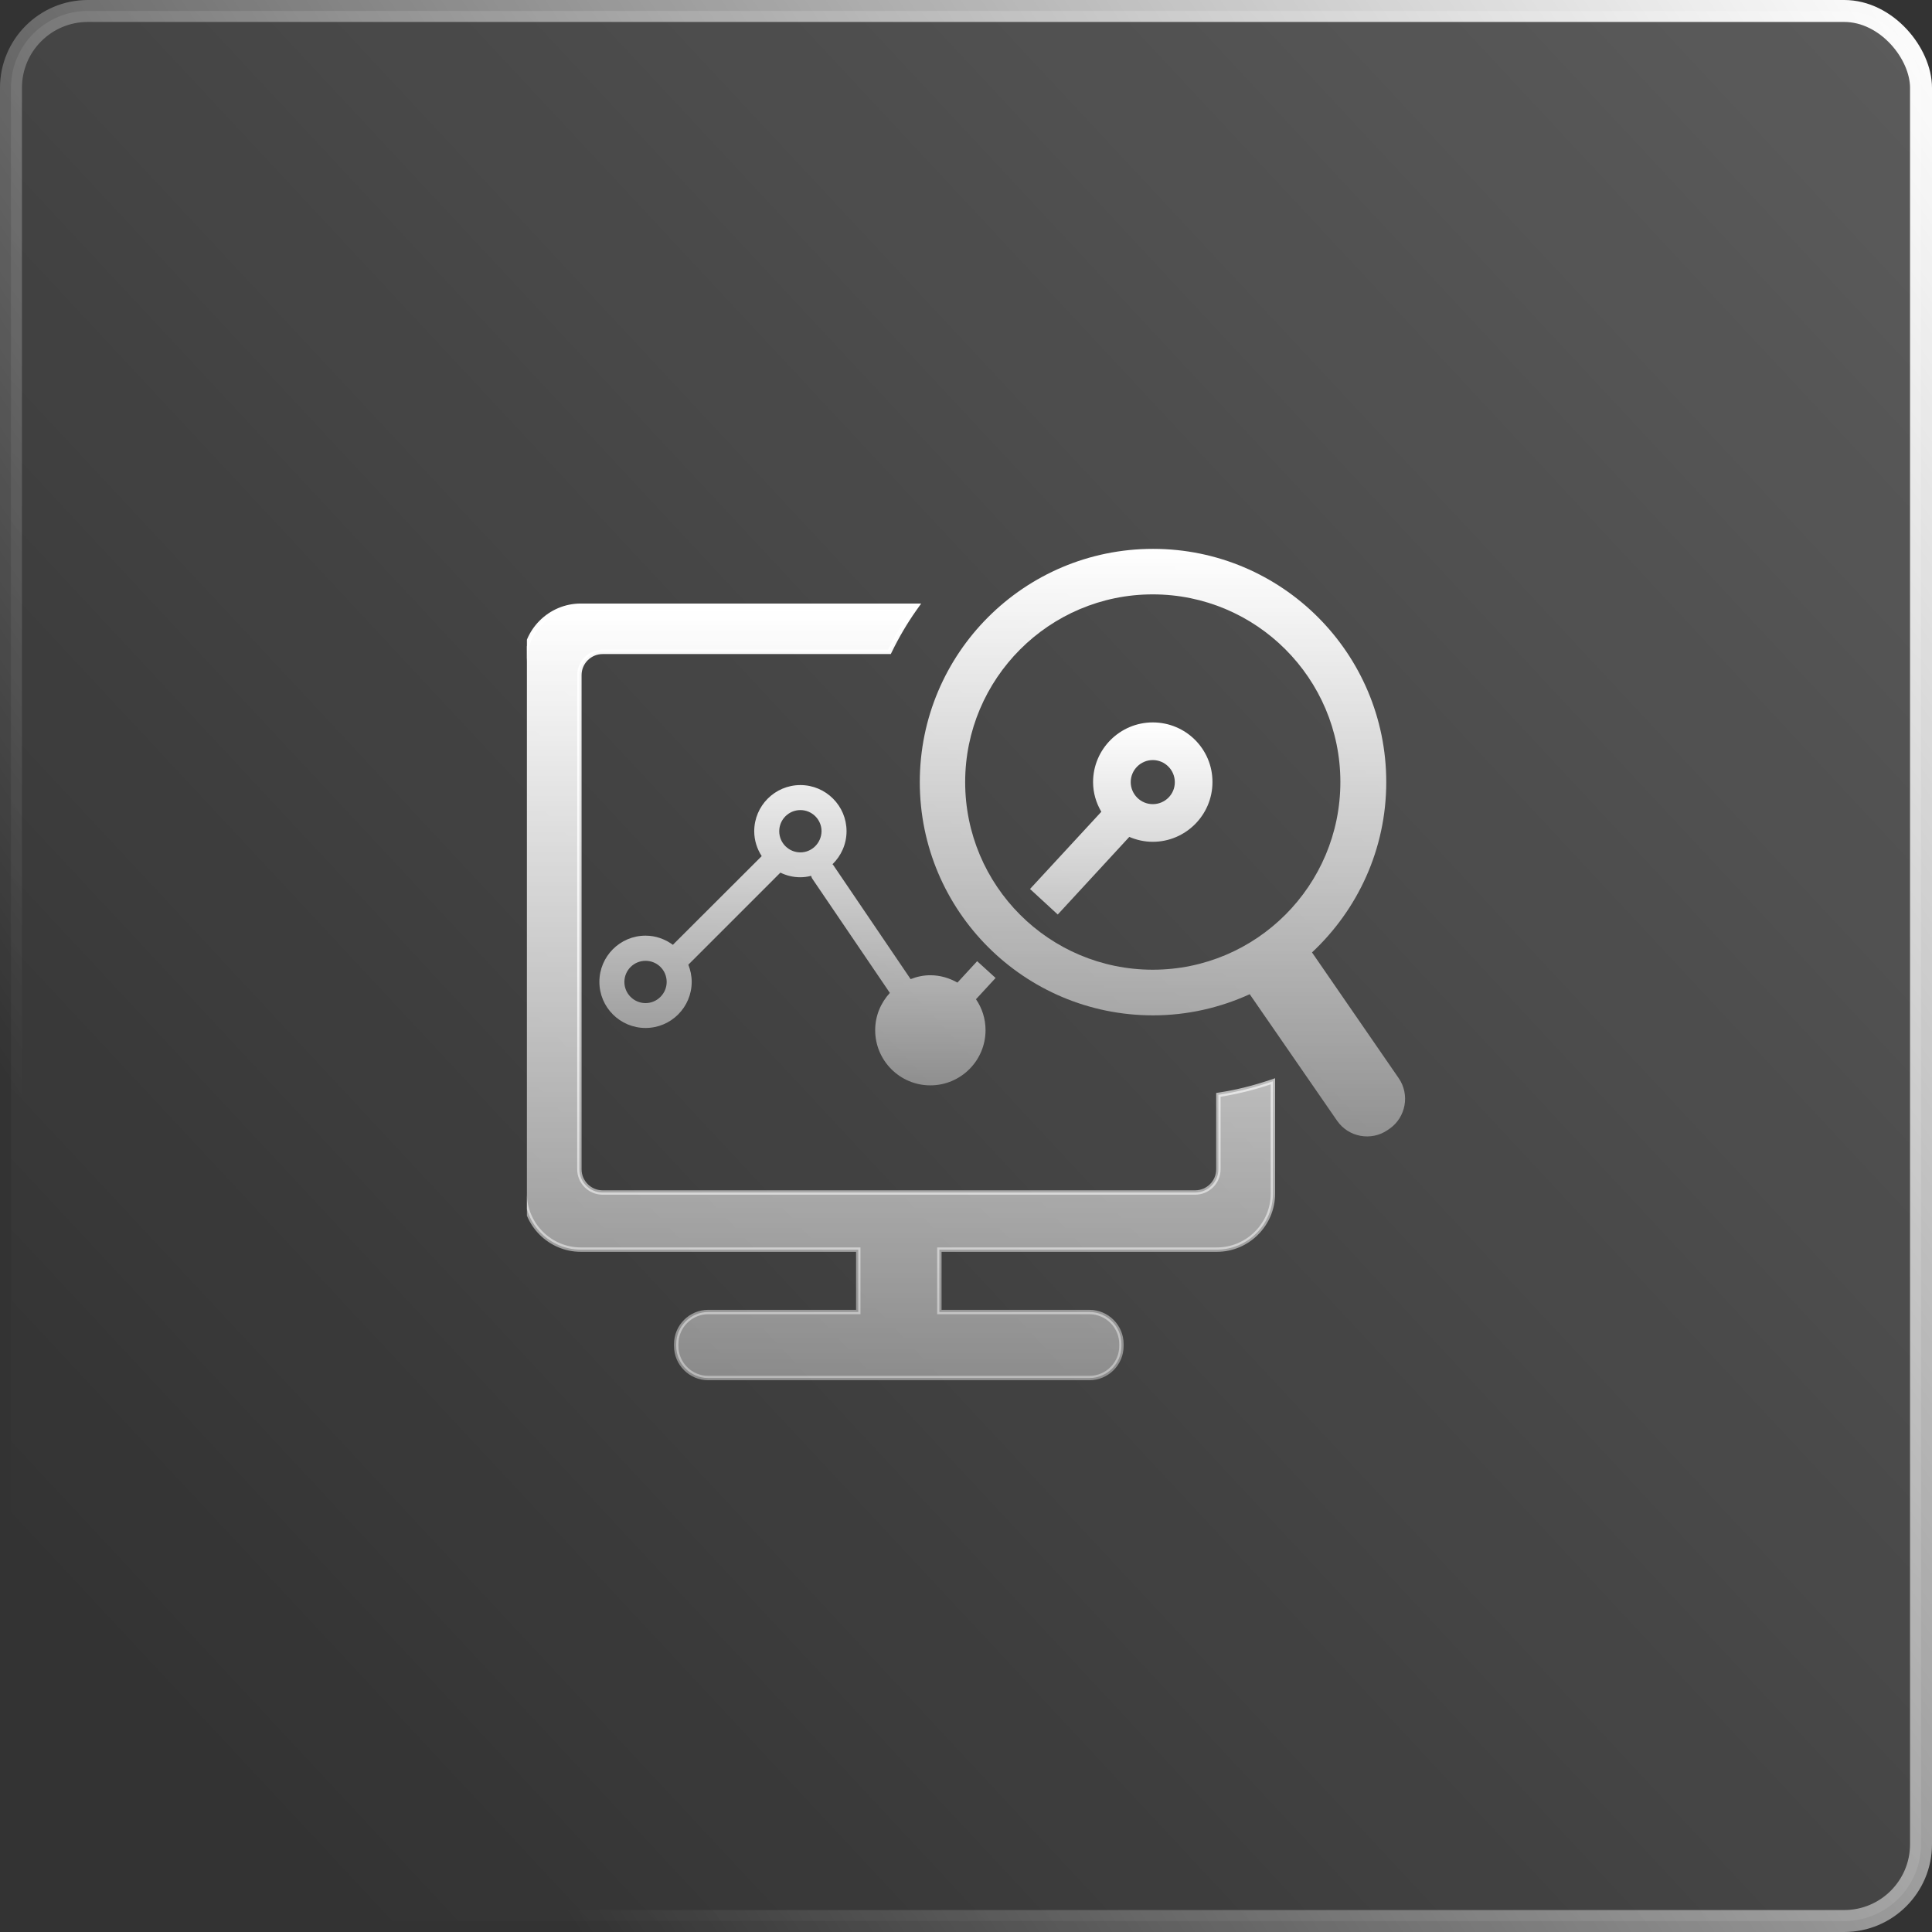 <svg width="88" height="88" viewBox="0 0 88 88" fill="none" xmlns="http://www.w3.org/2000/svg">
<rect x="0" y="0" width="88" height="88" fill="#333333" stroke="none"/>
<rect x="0.5" y="0.5" width="87" height="87" rx="3.5" fill="url(#paint0_linear_1010_4144)" fill-opacity="0.2" stroke="url(#paint1_linear_1010_4144)"/>
<g clip-path="url(#clip0_1010_4144)">
<path d="M44.508 43.781L43.61 44.756C43.246 44.551 42.829 44.421 42.376 44.421C42.059 44.421 41.76 44.486 41.478 44.598L37.948 39.394C37.942 39.383 37.925 39.377 37.919 39.365C38.312 38.983 38.559 38.449 38.559 37.861C38.559 36.699 37.614 35.759 36.457 35.759C35.294 35.759 34.354 36.705 34.354 37.861C34.354 38.278 34.483 38.672 34.695 38.995L30.648 43.035C30.296 42.777 29.873 42.618 29.403 42.618C28.24 42.618 27.301 43.564 27.301 44.721C27.301 45.884 28.246 46.823 29.403 46.823C30.566 46.823 31.506 45.878 31.506 44.721C31.506 44.445 31.447 44.181 31.353 43.94L35.546 39.747C35.822 39.882 36.128 39.958 36.451 39.958C36.621 39.958 36.785 39.935 36.944 39.894C36.962 39.941 36.973 39.987 37.003 40.029L40.532 45.226C40.121 45.672 39.863 46.266 39.863 46.923C39.863 48.309 40.99 49.437 42.376 49.437C43.762 49.437 44.89 48.309 44.89 46.923C44.89 46.401 44.731 45.919 44.455 45.514L45.348 44.545L44.508 43.781ZM29.403 45.69C28.875 45.69 28.44 45.261 28.44 44.727C28.44 44.198 28.869 43.764 29.403 43.764C29.938 43.764 30.366 44.192 30.366 44.727C30.366 45.255 29.932 45.69 29.403 45.69ZM36.457 38.825C35.928 38.825 35.493 38.396 35.493 37.861C35.493 37.333 35.922 36.898 36.457 36.898C36.985 36.898 37.42 37.327 37.42 37.861C37.414 38.39 36.985 38.825 36.457 38.825ZM52.507 32.905C51.01 32.905 49.788 34.126 49.788 35.624C49.788 36.117 49.929 36.575 50.164 36.975L46.916 40.492L48.179 41.655L51.438 38.12C51.767 38.261 52.131 38.343 52.507 38.343C54.005 38.343 55.226 37.121 55.226 35.624C55.232 34.12 54.011 32.905 52.507 32.905ZM52.507 36.628C51.955 36.628 51.503 36.176 51.503 35.624C51.503 35.072 51.955 34.62 52.507 34.62C53.059 34.62 53.511 35.072 53.511 35.624C53.517 36.176 53.065 36.628 52.507 36.628Z" fill="url(#paint2_linear_1010_4144)"/>
<path d="M63.712 49.114L59.76 43.382C61.833 41.444 63.142 38.69 63.142 35.624C63.142 29.757 58.386 25 52.519 25C46.651 25 41.895 29.757 41.895 35.624C41.895 41.491 46.651 46.248 52.519 46.248C54.092 46.248 55.584 45.896 56.923 45.285L60.905 51.052C61.422 51.798 62.455 51.986 63.201 51.475L63.295 51.41C64.035 50.893 64.223 49.86 63.712 49.114ZM52.507 44.169C47.785 44.169 43.962 40.34 43.962 35.624C43.962 30.908 47.791 27.073 52.507 27.073C57.223 27.073 61.052 30.902 61.052 35.618C61.052 40.334 57.228 44.169 52.507 44.169Z" fill="url(#paint3_linear_1010_4144)"/>
<path d="M40.45 29.692H40.512L40.54 29.636C40.861 28.977 41.234 28.342 41.653 27.747L41.765 27.59H41.572H26.455C25.049 27.59 23.9 28.739 23.9 30.145V54.364C23.9 55.77 25.049 56.919 26.455 56.919H39.093V59.761H32.257C31.456 59.761 30.801 60.417 30.801 61.218V61.312C30.801 62.113 31.456 62.768 32.257 62.768H49.623C50.424 62.768 51.08 62.113 51.08 61.312V61.218C51.08 60.417 50.424 59.761 49.623 59.761H42.787V56.919H55.426C56.832 56.919 57.98 55.77 57.98 54.364V49.39V49.251L57.849 49.295C57.119 49.54 56.361 49.733 55.581 49.855L55.496 49.868V49.954V53.26C55.496 53.845 55.018 54.317 54.439 54.317H27.447C26.863 54.317 26.39 53.84 26.39 53.26V30.75C26.39 30.165 26.868 29.692 27.447 29.692H40.45Z" fill="url(#paint4_linear_1010_4144)" stroke="url(#paint5_linear_1010_4144)" stroke-width="0.2"/>
</g>
<defs>
<linearGradient id="paint0_linear_1010_4144" x1="88" y1="-2.81328e-06" x2="-2.975" y2="84.809" gradientUnits="userSpaceOnUse">
<stop stop-color="white"/>
<stop offset="0.901" stop-color="white" stop-opacity="0"/>
</linearGradient>
<linearGradient id="paint1_linear_1010_4144" x1="88" y1="-7.44632e-06" x2="4.714" y2="55.786" gradientUnits="userSpaceOnUse">
<stop stop-color="white"/>
<stop offset="1" stop-color="white" stop-opacity="0"/>
</linearGradient>
<linearGradient id="paint2_linear_1010_4144" x1="41.264" y1="32.905" x2="41.264" y2="49.437" gradientUnits="userSpaceOnUse">
<stop stop-color="white"/>
<stop offset="1" stop-color="white" stop-opacity="0.4"/>
</linearGradient>
<linearGradient id="paint3_linear_1010_4144" x1="52.947" y1="25" x2="52.947" y2="51.762" gradientUnits="userSpaceOnUse">
<stop stop-color="white"/>
<stop offset="1" stop-color="white" stop-opacity="0.4"/>
</linearGradient>
<linearGradient id="paint4_linear_1010_4144" x1="40.94" y1="27.69" x2="40.94" y2="62.668" gradientUnits="userSpaceOnUse">
<stop stop-color="white"/>
<stop offset="1" stop-color="white" stop-opacity="0.4"/>
</linearGradient>
<linearGradient id="paint5_linear_1010_4144" x1="40.94" y1="27.69" x2="40.94" y2="62.668" gradientUnits="userSpaceOnUse">
<stop stop-color="white"/>
<stop offset="1" stop-color="white" stop-opacity="0.4"/>
</linearGradient>
<clipPath id="clip0_1010_4144">
<rect width="40" height="40" fill="white" transform="translate(24 24)"/>
</clipPath>
</defs>
</svg>
